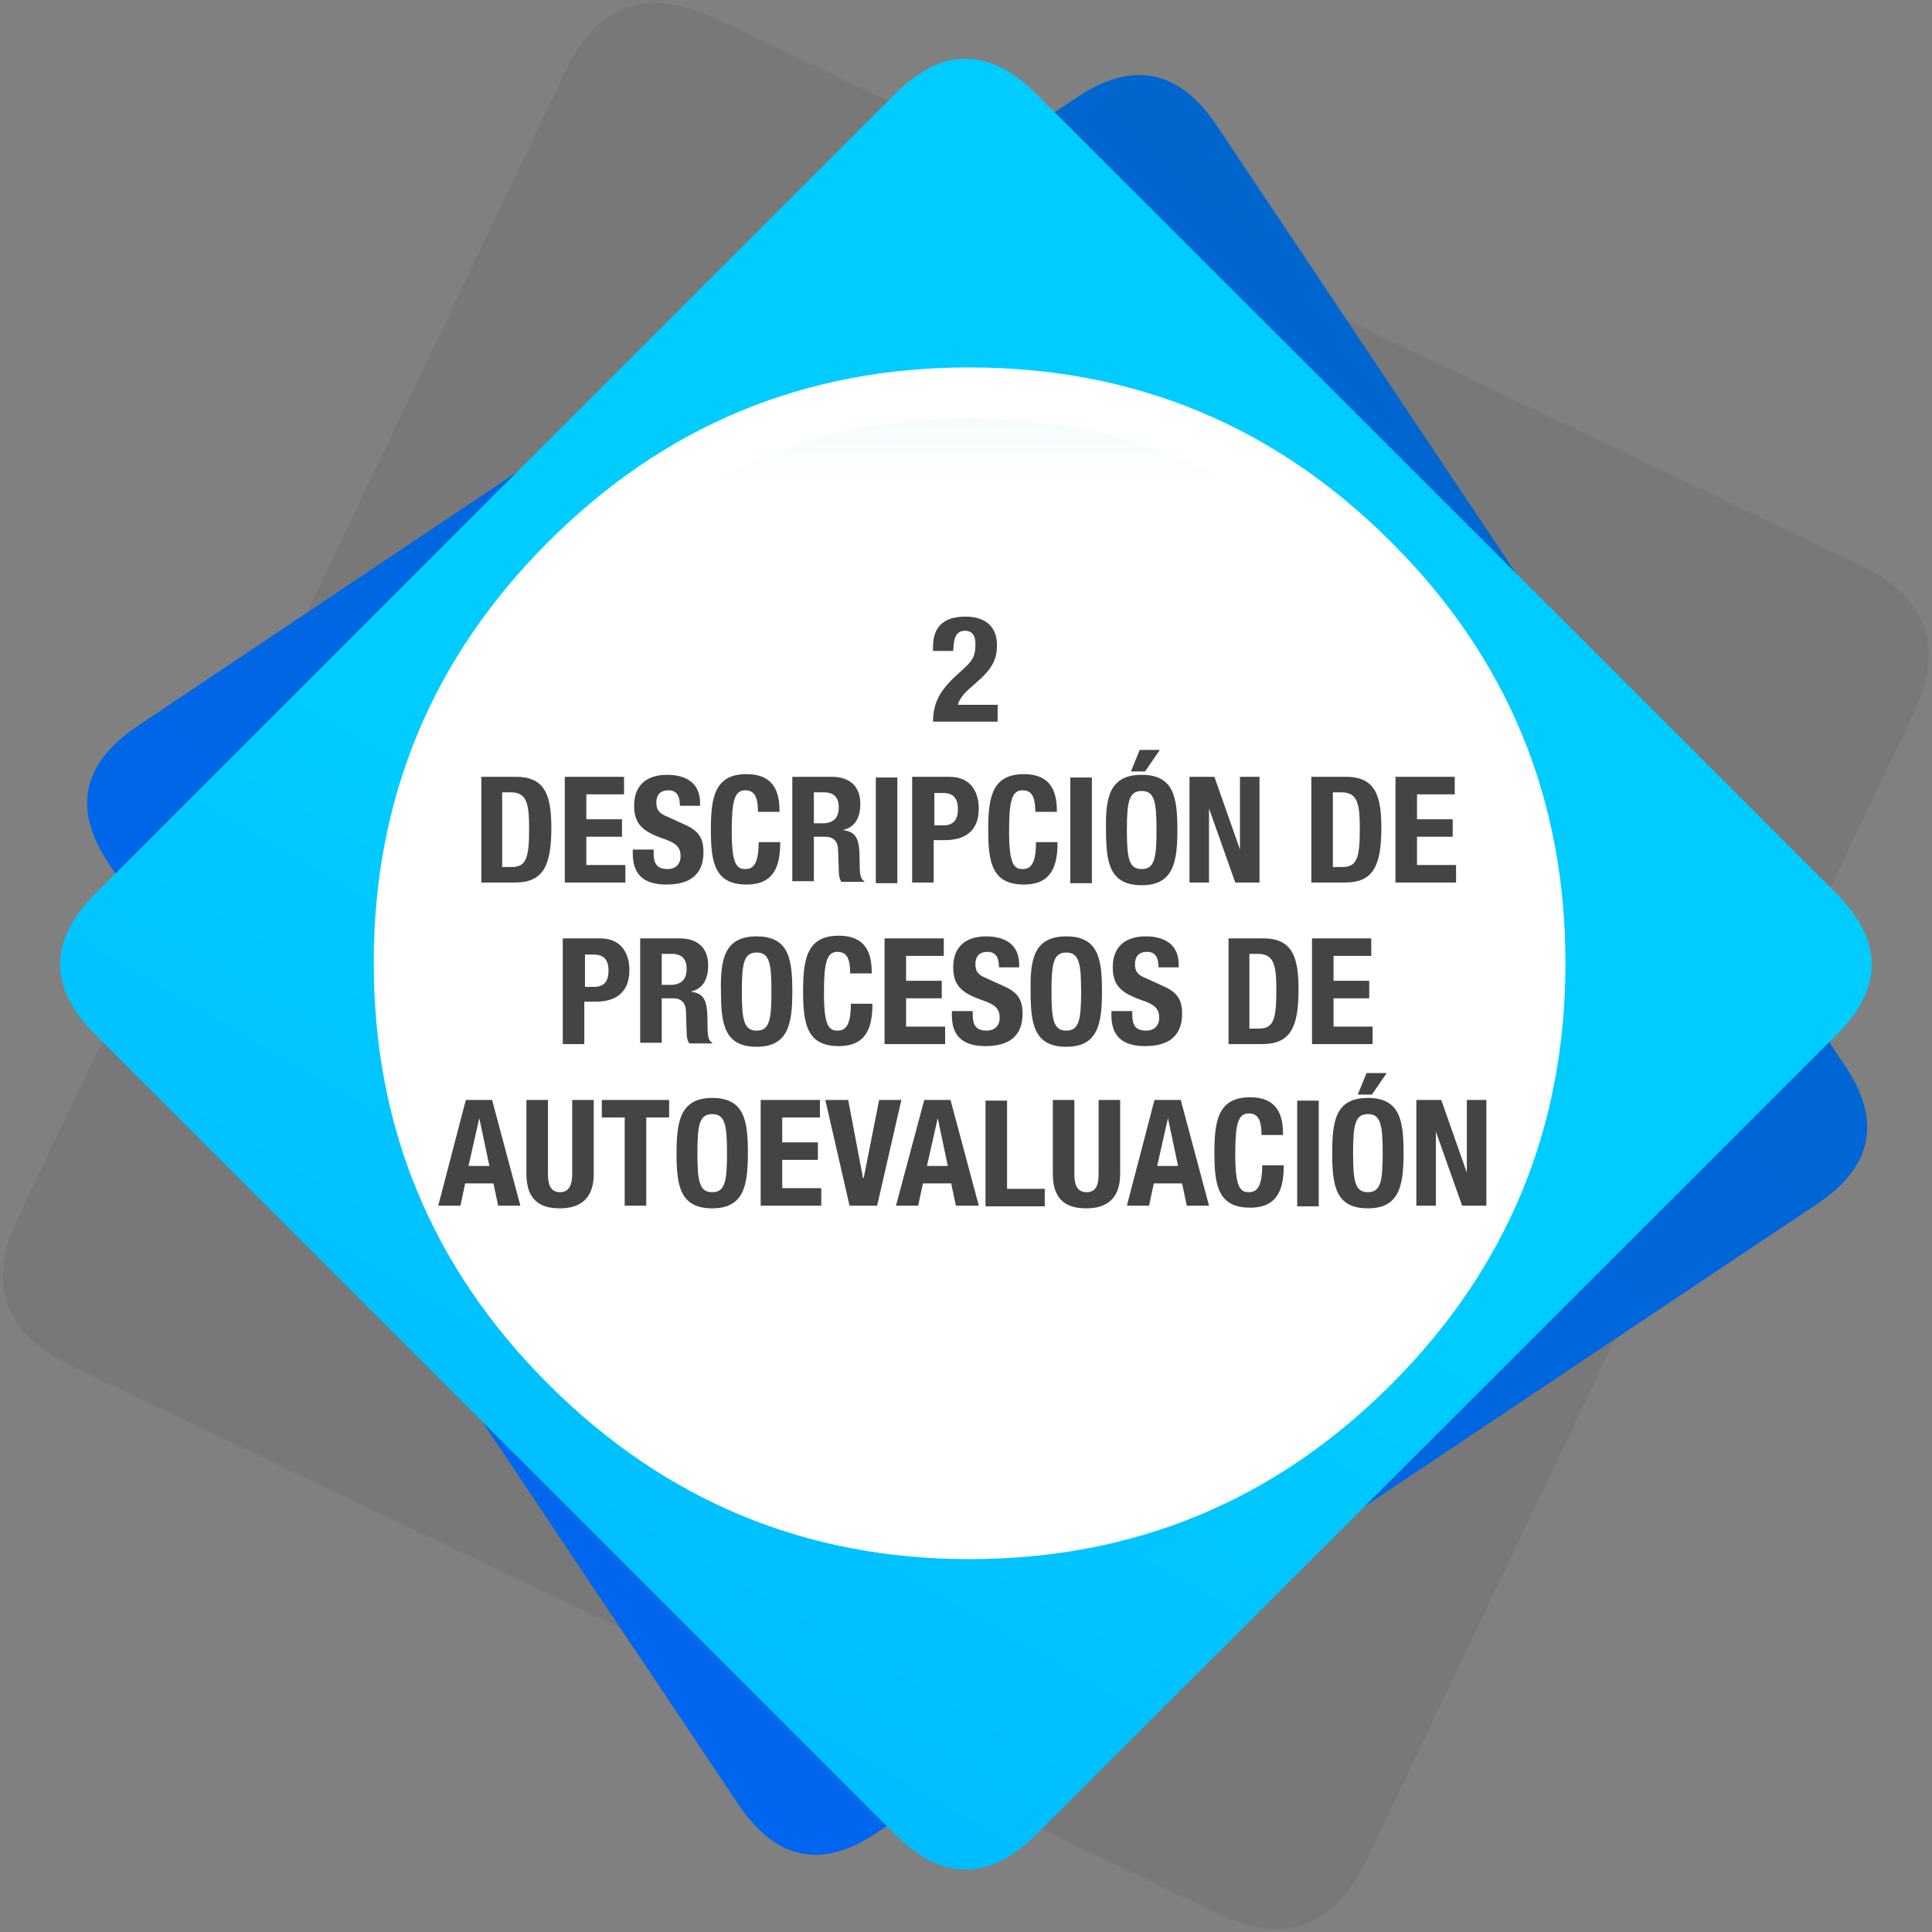 <?xml version="1.0" encoding="utf-8"?>
<!-- Generator: Adobe Illustrator 21.1.0, SVG Export Plug-In . SVG Version: 6.00 Build 0)  -->
<svg version="1.1" id="Capa_1" xmlns="http://www.w3.org/2000/svg" xmlns:xlink="http://www.w3.org/1999/xlink" x="0px" y="0px"
	 viewBox="0 0 287 287" style="enable-background:new 0 0 287 287;" xml:space="preserve">
<rect x="0" y="0" width="287" height="287" fill="#808080" stroke="none"/>
<style type="text/css">
	.st0{fill:#333333;fill-opacity:9.803922e-02;}
	.st1{fill:url(#SVGID_1_);}
	.st2{fill:url(#SVGID_2_);}
	.st3{fill:#FFFFFF;}
	.st4{fill:url(#SVGID_3_);}
	.st5{fill:#444444;}
</style>
<g id="Design">
	<g>
		<g transform="matrix( 0.9, 0, 0, 0.9, 143.45,143.5) ">
			<g>
				<g id="Layer1_0_MEMBER_0_MEMBER_0_FILL">
					<path class="st0" d="M156.3-41.4c5.4-11.2,2.5-19.4-8.7-24.8l-188.9-90.2c-11.2-5.3-19.5-2.4-24.8,8.8l-90.2,188.9
						c-5.4,11.1-2.4,19.4,8.8,24.8l188.9,90.2c11.1,5.4,19.4,2.5,24.8-8.8L156.3-41.4z"/>
				</g>
			</g>
		</g>
		<g transform="matrix( 0.9, 0, 0, 0.9, 143.45,143.5) ">
			<g>
				<g id="Layer1_0_MEMBER_0_MEMBER_1_FILL">
					
						<linearGradient id="SVGID_1_" gradientUnits="userSpaceOnUse" x1="-459.174" y1="957.933" x2="-75.199" y2="521.983" gradientTransform="matrix(0.656 0 0 0.656 142.617 -446.35)">
						<stop  offset="7.843137e-03" style="stop-color:#0066FF"/>
						<stop  offset="1" style="stop-color:#0066CC"/>
					</linearGradient>
					<path class="st1" d="M41.4-138.8c-6.2-9.2-13.9-10.7-23-4.6L-136.7-39.6c-9.2,6.2-10.8,13.8-4.6,22.9l103.8,155.1
						c6.2,9.2,13.8,10.8,22.9,4.6L140.5,39.3c9.2-6.1,10.8-13.8,4.6-22.9L41.4-138.8z"/>
				</g>
			</g>
		</g>
		<g transform="matrix( 0.9, 0, 0, 0.9, 143.45,143.5) ">
			<g>
				<g id="Layer1_0_MEMBER_0_MEMBER_2_FILL">
					
						<linearGradient id="SVGID_2_" gradientUnits="userSpaceOnUse" x1="-520.1" y1="1201.238" x2="-228.3" y2="698.838" gradientTransform="matrix(0.656 0 0 0.656 142.617 -446.35)">
						<stop  offset="7.843137e-03" style="stop-color:#0099FF"/>
						<stop  offset="1" style="stop-color:#00CCFF"/>
					</linearGradient>
					<path class="st2" d="M143.7-12l-132-131.9c-7.8-7.8-15.6-7.8-23.4,0L-143.6-12c-7.8,7.8-7.8,15.6,0,23.4l131.9,131.9
						c7.8,7.8,15.6,7.8,23.4,0l132-131.9C151.5,3.7,151.5-4.1,143.7-12z"/>
				</g>
			</g>
		</g>
		<g transform="matrix( 0.9, 0, 0, 0.9, 143.45,143.5) ">
			<g>
				<g id="Layer1_0_MEMBER_0_MEMBER_3_MEMBER_0_FILL">
					<path class="st3" d="M70.2-70C51-89.2,27.8-98.8,0.6-98.8S-49.7-89.2-68.9-70S-97.7-27.7-97.7-0.5s9.6,50.3,28.8,69.5
						s42.4,28.9,69.5,28.9c27.2,0,50.4-9.6,69.6-28.8S99,26.7,99-0.5S89.4-50.9,70.2-70z"/>
				</g>
			</g>
		</g>
		<g transform="matrix( 0.9, 0, 0, 0.9, 143.45,143.5) ">
			<g>
				<g id="Layer1_0_MEMBER_0_MEMBER_3_MEMBER_1_FILL">
					
						<linearGradient id="SVGID_3_" gradientUnits="userSpaceOnUse" x1="-216.382" y1="234.815" x2="-216.382" y2="560.715" gradientTransform="matrix(0.656 0 0 0.656 142.617 -446.35)">
						<stop  offset="0" style="stop-color:#33CBD9"/>
						<stop  offset="1" style="stop-color:#FFFFFF"/>
					</linearGradient>
					<path class="st4" d="M64.3-64.1C46.8-81.7,25.5-90.4,0.6-90.4c-24.8,0-46,8.8-63.6,26.3C-80.5-46.6-89.3-25.4-89.3-0.5
						c0,24.8,8.8,46,26.4,63.6s38.8,26.3,63.6,26.3c24.9,0,46.1-8.8,63.6-26.3C81.9,45.6,90.6,24.4,90.6-0.5S81.9-46.6,64.3-64.1z"
						/>
				</g>
			</g>
		</g>
	</g>
</g>
<g>
	<path class="st5" d="M148.2,107.2h-9.6c0-2.8,1.1-4.7,3.4-6.8l1.3-1.2c1.4-1.3,1.6-2,1.6-3.6c0-1.3-0.6-1.9-1.5-1.9
		c-1.6,0-1.7,1.4-1.8,3h-3v-0.6c0-2.9,1.5-4.5,4.8-4.5c3.1,0,4.7,1.6,4.7,4.2c0,2-0.6,3.3-2.4,5l-1.8,1.6c-0.9,0.8-1.5,1.7-1.6,2.3
		h5.9V107.2z"/>
	<path class="st5" d="M71.5,115.4h5.2c4.4,0,5.2,3,5.2,7.6c0,5.6-1.2,8.1-5.4,8.1h-5V115.4z M74.6,128.8H76c2.2,0,2.6-1.4,2.6-5.7
		c0-3.6-0.3-5.4-2.7-5.4h-1.3V128.8z"/>
	<path class="st5" d="M92.7,115.4v2.6h-5.6v3.7h5.3v2.6h-5.3v4.2h5.8v2.6h-9v-15.7H92.7z"/>
	<path class="st5" d="M97.1,126.2v0.5c0,1.5,0.4,2.4,2.1,2.4c1,0,1.9-0.6,1.9-1.9c0-1.4-0.7-2-2.8-2.7c-2.8-1-4.1-2.1-4.1-4.8
		c0-3.1,1.9-4.6,4.9-4.6c2.8,0,4.9,1.2,4.9,4.2v0.4h-3c0-1.5-0.5-2.3-1.7-2.3c-1.4,0-1.8,0.9-1.8,1.8c0,1,0.3,1.6,1.6,2.1l2.4,1.1
		c2.4,1,3,2.2,3,4.2c0,3.3-2,4.8-5.5,4.8c-3.6,0-5-1.7-5-4.6v-0.6H97.1z"/>
	<path class="st5" d="M112.6,120.7c0-2.3-0.5-3.3-1.9-3.3c-1.6,0-2,1.6-2,6.1c0,4.8,0.7,5.6,2,5.6c1.1,0,2-0.6,2-4h3.2
		c0,3.4-0.8,6.3-5,6.3c-4.8,0-5.3-3.4-5.3-8.2c0-4.8,0.6-8.2,5.3-8.2c4.5,0,4.9,3.3,4.9,5.6H112.6z"/>
	<path class="st5" d="M117.7,115.4h5.9c2.6,0,4.2,1.4,4.2,4c0,2.1-0.8,3.5-2.6,3.9v0c2.2,0.3,2.5,1.5,2.5,4.8c0,1.7,0.1,2.5,0.7,2.8
		v0.1H125c-0.3-0.4-0.4-1-0.4-1.7l-0.1-3c0-1.2-0.6-2-1.9-2h-1.7v6.6h-3.2V115.4z M120.9,122.3h1.3c1.5,0,2.4-0.7,2.4-2.4
		c0-1.5-0.8-2.2-2.2-2.2h-1.5V122.3z"/>
	<path class="st5" d="M130.1,131.2v-15.7h3.2v15.7H130.1z"/>
	<path class="st5" d="M135.6,115.4h5.5c3.2,0,4.3,2.4,4.3,4.7c0,3.3-2,4.7-5,4.7h-1.7v6.3h-3.2V115.4z M138.8,122.6h1.4
		c1.3,0,2.1-0.7,2.1-2.4c0-1.5-0.6-2.4-2.2-2.4h-1.3V122.6z"/>
	<path class="st5" d="M153.8,120.7c0-2.3-0.5-3.3-1.9-3.3c-1.6,0-2,1.6-2,6.1c0,4.8,0.7,5.6,2,5.6c1.1,0,2-0.6,2-4h3.2
		c0,3.4-0.8,6.3-5,6.3c-4.8,0-5.3-3.4-5.3-8.2c0-4.8,0.6-8.2,5.3-8.2c4.5,0,4.9,3.3,4.9,5.6H153.8z"/>
	<path class="st5" d="M159,131.2v-15.7h3.2v15.7H159z"/>
	<path class="st5" d="M169.6,115.1c4.8,0,5.3,3.4,5.3,8.2c0,4.8-0.6,8.2-5.3,8.2c-4.8,0-5.3-3.4-5.3-8.2
		C164.2,118.5,164.8,115.1,169.6,115.1z M169.6,129.1c1.9,0,2.2-1.6,2.2-5.8c0-4.2-0.3-5.8-2.2-5.8s-2.2,1.6-2.2,5.8
		C167.4,127.5,167.7,129.1,169.6,129.1z M169.3,111.4h3l-2.2,3.2h-2.1L169.3,111.4z"/>
	<path class="st5" d="M180.4,115.4l3.8,10.8h0v-10.8h2.9v15.7h-3.6l-3.9-11h0v11h-2.9v-15.7H180.4z"/>
	<path class="st5" d="M194.8,115.4h5.2c4.4,0,5.2,3,5.2,7.6c0,5.6-1.2,8.1-5.4,8.1h-5V115.4z M198,128.8h1.4c2.2,0,2.6-1.4,2.6-5.7
		c0-3.6-0.3-5.4-2.7-5.4H198V128.8z"/>
	<path class="st5" d="M216.1,115.4v2.6h-5.6v3.7h5.3v2.6h-5.3v4.2h5.8v2.6h-9v-15.7H216.1z"/>
	<path class="st5" d="M83.7,139.4h5.5c3.2,0,4.3,2.4,4.3,4.7c0,3.3-2,4.7-5,4.7h-1.7v6.3h-3.2V139.4z M86.9,146.6h1.4
		c1.3,0,2.1-0.7,2.1-2.4c0-1.5-0.6-2.4-2.2-2.4h-1.3V146.6z"/>
	<path class="st5" d="M95.1,139.4h5.9c2.6,0,4.2,1.4,4.2,4c0,2.1-0.8,3.5-2.6,3.9v0c2.2,0.3,2.5,1.5,2.5,4.8c0,1.7,0.1,2.5,0.7,2.8
		v0.1h-3.4c-0.3-0.4-0.4-1-0.4-1.7l-0.1-3c0-1.2-0.6-2-1.9-2h-1.7v6.6h-3.2V139.4z M98.3,146.3h1.3c1.5,0,2.4-0.7,2.4-2.4
		c0-1.5-0.8-2.2-2.2-2.2h-1.5V146.3z"/>
	<path class="st5" d="M112.4,139.1c4.8,0,5.3,3.4,5.3,8.2c0,4.8-0.6,8.2-5.3,8.2c-4.8,0-5.3-3.4-5.3-8.2
		C107,142.5,107.6,139.1,112.4,139.1z M112.4,153.1c1.9,0,2.2-1.6,2.2-5.8c0-4.2-0.3-5.8-2.2-5.8s-2.2,1.6-2.2,5.8
		C110.2,151.5,110.5,153.1,112.4,153.1z"/>
	<path class="st5" d="M126.3,144.7c0-2.3-0.5-3.3-1.9-3.3c-1.6,0-2,1.6-2,6.1c0,4.8,0.7,5.6,2,5.6c1.1,0,2-0.6,2-4h3.2
		c0,3.4-0.8,6.3-5,6.3c-4.8,0-5.3-3.4-5.3-8.2c0-4.8,0.6-8.2,5.3-8.2c4.5,0,4.9,3.3,4.9,5.6H126.3z"/>
	<path class="st5" d="M140.2,139.4v2.6h-5.6v3.7h5.3v2.6h-5.3v4.2h5.8v2.6h-9v-15.7H140.2z"/>
	<path class="st5" d="M144.5,150.2v0.5c0,1.5,0.4,2.4,2.1,2.4c1,0,1.9-0.6,1.9-1.9c0-1.4-0.7-2-2.8-2.7c-2.8-1-4.1-2.1-4.1-4.8
		c0-3.1,1.9-4.6,4.9-4.6c2.8,0,4.9,1.2,4.9,4.2v0.4h-3c0-1.5-0.5-2.3-1.7-2.3c-1.4,0-1.8,0.9-1.8,1.8c0,1,0.3,1.6,1.6,2.1l2.4,1.1
		c2.4,1,3,2.2,3,4.2c0,3.3-2,4.8-5.5,4.8c-3.6,0-5-1.7-5-4.6v-0.6H144.5z"/>
	<path class="st5" d="M158.4,139.1c4.8,0,5.3,3.4,5.3,8.2c0,4.8-0.6,8.2-5.3,8.2c-4.8,0-5.3-3.4-5.3-8.2
		C153,142.5,153.6,139.1,158.4,139.1z M158.4,153.1c1.9,0,2.2-1.6,2.2-5.8c0-4.2-0.3-5.8-2.2-5.8s-2.2,1.6-2.2,5.8
		C156.2,151.5,156.5,153.1,158.4,153.1z"/>
	<path class="st5" d="M168.2,150.2v0.5c0,1.5,0.4,2.4,2.1,2.4c1,0,1.9-0.6,1.9-1.9c0-1.4-0.7-2-2.8-2.7c-2.8-1-4.1-2.1-4.1-4.8
		c0-3.1,1.9-4.6,4.9-4.6c2.8,0,4.9,1.2,4.9,4.2v0.4h-3c0-1.5-0.5-2.3-1.7-2.3c-1.4,0-1.8,0.9-1.8,1.8c0,1,0.3,1.6,1.6,2.1l2.4,1.1
		c2.4,1,3,2.2,3,4.2c0,3.3-2,4.8-5.5,4.8c-3.6,0-5-1.7-5-4.6v-0.6H168.2z"/>
	<path class="st5" d="M182.5,139.4h5.2c4.4,0,5.2,3,5.2,7.6c0,5.6-1.2,8.1-5.4,8.1h-5V139.4z M185.6,152.8h1.4
		c2.2,0,2.6-1.4,2.6-5.7c0-3.6-0.3-5.4-2.7-5.4h-1.3V152.8z"/>
	<path class="st5" d="M203.7,139.4v2.6h-5.6v3.7h5.3v2.6h-5.3v4.2h5.8v2.6h-9v-15.7H203.7z"/>
	<path class="st5" d="M69.2,163.4h3.9l4.2,15.7H74l-0.7-3.3h-4.2l-0.7,3.3h-3.3L69.2,163.4z M69.6,173.2h3.1l-1.5-7.1h0L69.6,173.2z
		"/>
	<path class="st5" d="M81.4,163.4v11c0,1.6,0.4,2.7,1.8,2.7s1.8-1.2,1.8-2.7v-11h3.2v11c0,4-2.4,5.1-5,5.1s-5-0.9-5-5.1v-11H81.4z"
		/>
	<path class="st5" d="M99.4,163.4v2.6H96v13.1h-3.2V166h-3.4v-2.6H99.4z"/>
	<path class="st5" d="M105.8,163.1c4.8,0,5.3,3.4,5.3,8.2c0,4.8-0.6,8.2-5.3,8.2c-4.8,0-5.3-3.4-5.3-8.2
		C100.5,166.5,101.1,163.1,105.8,163.1z M105.8,177.1c1.9,0,2.2-1.6,2.2-5.8c0-4.2-0.3-5.8-2.2-5.8s-2.2,1.6-2.2,5.8
		C103.6,175.5,103.9,177.1,105.8,177.1z"/>
	<path class="st5" d="M121.8,163.4v2.6h-5.6v3.7h5.3v2.6h-5.3v4.2h5.8v2.6h-9v-15.7H121.8z"/>
	<path class="st5" d="M126,163.4l2.2,11.6h0.1l2.3-11.6h3.3l-3.6,15.7h-4.1l-3.6-15.7H126z"/>
	<path class="st5" d="M137.3,163.4h3.9l4.2,15.7H142l-0.7-3.3h-4.2l-0.7,3.3h-3.3L137.3,163.4z M137.7,173.2h3.1l-1.5-7.1h0
		L137.7,173.2z"/>
	<path class="st5" d="M146.4,179.2v-15.7h3.2v13.1h5.6v2.6H146.4z"/>
	<path class="st5" d="M159.6,163.4v11c0,1.6,0.4,2.7,1.8,2.7c1.5,0,1.8-1.2,1.8-2.7v-11h3.2v11c0,4-2.4,5.1-5,5.1s-5-0.9-5-5.1v-11
		H159.6z"/>
	<path class="st5" d="M171.5,163.4h3.9l4.2,15.7h-3.3l-0.7-3.3h-4.2l-0.7,3.3h-3.3L171.5,163.4z M171.9,173.2h3.1l-1.5-7.1h0
		L171.9,173.2z"/>
	<path class="st5" d="M187.4,168.7c0-2.3-0.5-3.3-1.9-3.3c-1.6,0-2,1.6-2,6.1c0,4.8,0.7,5.6,2,5.6c1.1,0,2-0.6,2-4h3.2
		c0,3.4-0.8,6.3-5,6.3c-4.8,0-5.3-3.4-5.3-8.2c0-4.8,0.6-8.2,5.3-8.2c4.5,0,4.9,3.3,4.9,5.6H187.4z"/>
	<path class="st5" d="M192.7,179.2v-15.7h3.2v15.7H192.7z"/>
	<path class="st5" d="M203.2,163.1c4.8,0,5.3,3.4,5.3,8.2c0,4.8-0.6,8.2-5.3,8.2c-4.8,0-5.3-3.4-5.3-8.2
		C197.9,166.5,198.4,163.1,203.2,163.1z M203.2,177.1c1.9,0,2.2-1.6,2.2-5.8c0-4.2-0.3-5.8-2.2-5.8s-2.2,1.6-2.2,5.8
		C201,175.5,201.3,177.1,203.2,177.1z M203,159.4h3l-2.2,3.2h-2.1L203,159.4z"/>
	<path class="st5" d="M214.1,163.4l3.8,10.8h0v-10.8h2.9v15.7h-3.6l-3.9-11h0v11h-2.9v-15.7H214.1z"/>
</g>
</svg>

